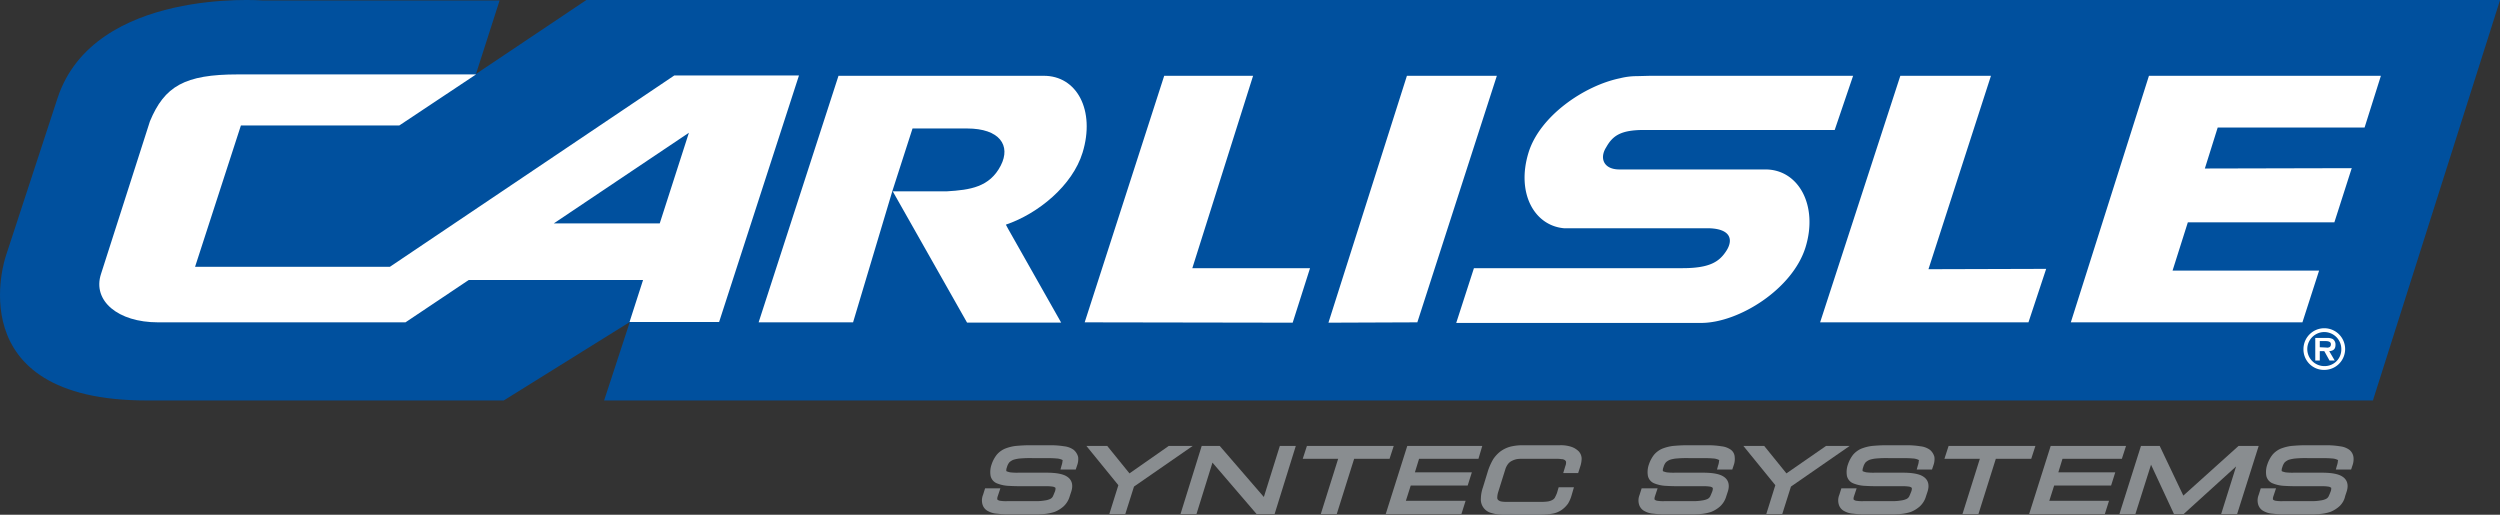 <svg id="Layer_1" data-name="Layer 1" xmlns="http://www.w3.org/2000/svg" viewBox="0 0 719.98 148.23"><rect x="0" y="0" width="719.98" height="148.23" fill="#333333" stroke="none"/><defs><style>.cls-1{fill:#00509e;}.cls-2{fill:#fff;}.cls-3{fill:#898d90;}</style></defs><path class="cls-1" d="M143.88.13H75.58s-48.5-3.7-59,28.1L1.68,73.73s-14.3,41.6,40.6,41.6h102.8l36.3-22.6-7.4,22.6h509.4L720,0H168.88l-31.8,21.3Z"/><polygon class="cls-2" points="663.08 92.83 596.38 92.83 618.88 21.83 685.68 21.83 680.98 36.73 638.68 36.73 634.98 48.53 677.28 48.43 672.28 64.03 630.08 64.03 625.68 77.93 667.88 77.93 663.08 92.83"/><polygon class="cls-2" points="584.18 92.83 524.18 92.83 547.28 21.83 573.38 21.83 555.38 77.53 589.28 77.43 584.18 92.83"/><polygon class="cls-2" points="431.08 21.83 408.18 92.83 382.58 92.93 405.18 21.83 431.08 21.83"/><polygon class="cls-2" points="360.88 21.83 343.38 77.23 377.28 77.23 372.28 92.93 312.38 92.83 335.28 21.83 360.88 21.83"/><path class="cls-2" d="M190,64.33h-30.5l38.9-26.1ZM68.48,21.43c-15.3,0-21.1,3.4-25.3,13.5l-14.1,44c-2.5,7.7,4.9,13.9,16.4,13.9h71.3L135,80.63h50.2l-3.9,12.1h25.8l23-71h-35.9l-81.9,55.1H56.18l13.2-40.7H115l22.1-14.7Z"/><path class="cls-2" d="M473.48,37.43h54.9l5.3-15.6h-58.5l-3.8.1a19.73,19.73,0,0,0-4.8.6c-10.3,2.1-23.2,10.9-26.4,21.5-3.5,11.5,1.6,20.9,10.2,21.7h41.5c6.7.1,7.3,3.4,5.3,6.5s-4.7,5-12.6,5h-60.1L419.38,93h70.7c10.8-.1,26.2-9.8,29.9-21.8s-2-22.5-11.7-22.4h-41.9c-4.6,0-5.8-3.3-3.8-6.4C464.48,39,466.88,37.43,473.48,37.43Z"/><path class="cls-2" d="M311.78,43.93c3.7-12.1-1.6-22.2-11.3-22.1h-59l-23,71h27.2L257,55l5.8-18h15.7c9.4,0,12.7,4.9,9.7,10.7-3.2,6.2-8.8,7-15.5,7.4h-15.6l21.4,37.8h27.1L290.38,66l-.7-1.3C299,61.53,308.88,53.43,311.78,43.93Z"/><path class="cls-2" d="M663.38,100.53a6,6,0,1,1,6,6A5.89,5.89,0,0,1,663.38,100.53Zm10.9,0a4.9,4.9,0,1,0-4.9,4.9A4.78,4.78,0,0,0,674.28,100.53Zm-1.9,3.3h-1.5l-1.5-2.7h-1.3v2.7h-1.3v-6.5H670a3.61,3.61,0,0,1,1.8.3,1.88,1.88,0,0,1,.8,1.7c0,1.2-.6,1.7-1.8,1.8Zm-2.3-3.7c.7,0,1.2-.2,1.2-1s-.9-.9-1.6-.9h-1.6V100l2,.1Z"/><path class="cls-3" d="M309.18,129.53a5.66,5.66,0,0,0-2.7-1,24.18,24.18,0,0,0-4.2-.3h-5.9c-1.4,0-2.7.1-3.9.2a12.73,12.73,0,0,0-3.1.8,6.58,6.58,0,0,0-2.3,1.7,9.24,9.24,0,0,0-1.5,2.8,6.56,6.56,0,0,0-.3,3.3,3,3,0,0,0,1.9,2.2,10.26,10.26,0,0,0,3.5.7c1.4.1,3.2.1,5.2.1h5.2a11.52,11.52,0,0,1,2,.1,1.58,1.58,0,0,1,.8.3c.1,0,.1.1.1.2a2.4,2.4,0,0,1-.2,1c-.2.5-.4,1-.6,1.4a1.78,1.78,0,0,1-.8.7,5.41,5.41,0,0,1-1.5.4,14.36,14.36,0,0,1-2.4.2H290a10.32,10.32,0,0,1-1.9-.1,1.58,1.58,0,0,1-.8-.3.31.31,0,0,1-.1-.2,2.25,2.25,0,0,1,.1-.7l.8-2.4h-4.4l-.6,1.9a4.18,4.18,0,0,0-.1,2.9,3.14,3.14,0,0,0,1.6,1.8,6.12,6.12,0,0,0,2.5.7,26.42,26.42,0,0,0,2.9.2h7.6c1,0,2.1,0,3.1-.1a13.28,13.28,0,0,0,3-.6,8.69,8.69,0,0,0,2.6-1.6,6.36,6.36,0,0,0,1.8-3l.4-1.2c.8-2.4-.2-3.7-1.1-4.3q-1.65-1.2-6-1.2h-8.1a16.27,16.27,0,0,1-2.4-.1,6.59,6.59,0,0,1-1-.3c-.1-.1-.1-.1-.1-.2a2.4,2.4,0,0,1,.2-1,3.65,3.65,0,0,1,.7-1.4,4.13,4.13,0,0,1,1.1-.7,8.68,8.68,0,0,1,2.1-.4,32.18,32.18,0,0,1,3.3-.1h2.9c1.7,0,3.1,0,4.1.1a4.29,4.29,0,0,1,1.7.4c.2.1.2.1.1.2a4.94,4.94,0,0,1-.3,1.5l-.3,1.1h4.4l.4-1.2a5.28,5.28,0,0,0,.3-2.4A3.93,3.93,0,0,0,309.18,129.53Z"/><polygon class="cls-3" points="336.58 128.43 325.28 136.33 318.88 128.43 312.88 128.43 322.08 139.73 319.48 148.03 324.08 148.03 326.58 140.13 343.48 128.43 336.58 128.43"/><polygon class="cls-3" points="363.98 143.13 351.28 128.43 346.08 128.43 339.98 148.03 344.58 148.03 349.18 133.23 361.88 148.03 367.08 148.03 373.18 128.43 368.58 128.43 363.98 143.13"/><polygon class="cls-3" points="401.38 128.43 376.38 128.43 375.18 132.13 385.38 132.13 380.38 148.03 384.98 148.03 389.98 132.13 400.18 132.13 401.38 128.43"/><polygon class="cls-3" points="425.78 132.13 426.88 128.43 405.28 128.43 399.08 148.03 420.88 148.03 422.08 144.23 404.88 144.23 406.28 139.83 422.68 139.83 423.88 136.03 407.48 136.03 408.68 132.13 425.78 132.13"/><path class="cls-3" d="M452.38,128.63a9.6,9.6,0,0,0-3.2-.4h-10.4a14.78,14.78,0,0,0-3.8.4,8.7,8.7,0,0,0-2.9,1.4,9.3,9.3,0,0,0-2.1,2.3,18,18,0,0,0-1.4,3.1l-1.5,4.9a10.45,10.45,0,0,0-.6,3.2,4,4,0,0,0,3,4.2,11.52,11.52,0,0,0,3.6.5h10.3a19,19,0,0,0,3.7-.3,6.66,6.66,0,0,0,2.7-1.1,7.69,7.69,0,0,0,1.8-1.8,9.43,9.43,0,0,0,1-2.3l.7-2.4h-4.4l-.5,1.7c-.2.5-.4.9-.6,1.3a1.85,1.85,0,0,1-.8.7,4,4,0,0,1-1.3.4,14.12,14.12,0,0,1-2.2.1H434a8.08,8.08,0,0,1-1.6-.1,1.88,1.88,0,0,1-.9-.4.85.85,0,0,1-.3-.6,5.84,5.84,0,0,1,.2-1.5l2.1-6.7a4.77,4.77,0,0,1,.8-1.6,3.13,3.13,0,0,1,1.1-.9,5.78,5.78,0,0,1,1.4-.5,9.7,9.7,0,0,1,1.7-.1H448a9.15,9.15,0,0,1,1.7.1,1.69,1.69,0,0,1,1,.3,1.38,1.38,0,0,1,.3.4,2.55,2.55,0,0,1-.2,1.3l-.6,2h4.3l.7-2.2a7.47,7.47,0,0,0,.3-2,3.18,3.18,0,0,0-.8-2A5.51,5.51,0,0,0,452.38,128.63Z"/><path class="cls-3" d="M498.48,129.53a5.66,5.66,0,0,0-2.7-1,24.18,24.18,0,0,0-4.2-.3h-5.9c-1.4,0-2.7.1-3.9.2a12.73,12.73,0,0,0-3.1.8,6.58,6.58,0,0,0-2.3,1.7,9.24,9.24,0,0,0-1.5,2.8,6.56,6.56,0,0,0-.3,3.3,3,3,0,0,0,1.9,2.2,10.26,10.26,0,0,0,3.5.7c1.4.1,3.2.1,5.2.1h5.2a11.52,11.52,0,0,1,2,.1,1.58,1.58,0,0,1,.8.3.35.35,0,0,1,.1.2,2.4,2.4,0,0,1-.2,1c-.2.5-.4,1-.6,1.4a1.78,1.78,0,0,1-.8.7,5.41,5.41,0,0,1-1.5.4,14.36,14.36,0,0,1-2.4.2h-8.5a10.32,10.32,0,0,1-1.9-.1,1.58,1.58,0,0,1-.8-.3.31.31,0,0,1-.1-.2,2.25,2.25,0,0,1,.1-.7l.8-2.4h-4.6l-.6,1.9a4.18,4.18,0,0,0-.1,2.9,3.14,3.14,0,0,0,1.6,1.8,6.12,6.12,0,0,0,2.5.7,26.42,26.42,0,0,0,2.9.2h7.6c1,0,2.1,0,3.1-.1a13.28,13.28,0,0,0,3-.6,8.69,8.69,0,0,0,2.6-1.6,6.36,6.36,0,0,0,1.8-3l.4-1.2c.8-2.4-.2-3.7-1.1-4.3q-1.65-1.2-6-1.2h-8.1a16.27,16.27,0,0,1-2.4-.1,6.59,6.59,0,0,1-1-.3c-.1-.1-.1-.1-.1-.2a2.4,2.4,0,0,1,.2-1,3.65,3.65,0,0,1,.7-1.4,4.13,4.13,0,0,1,1.1-.7,8.68,8.68,0,0,1,2.1-.4,32.18,32.18,0,0,1,3.3-.1h2.9c1.7,0,3.1,0,4.1.1a4.29,4.29,0,0,1,1.7.4c.2.1.2.1.1.2a4.94,4.94,0,0,1-.3,1.5l-.3,1.1h4.4l.4-1.2a5.28,5.28,0,0,0,.3-2.4A2.76,2.76,0,0,0,498.48,129.53Z"/><polygon class="cls-3" points="525.88 128.43 514.48 136.33 508.08 128.43 502.08 128.43 511.28 139.73 508.68 148.03 513.28 148.03 515.78 140.13 532.68 128.43 525.88 128.43"/><path class="cls-3" d="M555.78,129.53a5.66,5.66,0,0,0-2.7-1,24.18,24.18,0,0,0-4.2-.3H543c-1.4,0-2.7.1-3.9.2a12.73,12.73,0,0,0-3.1.8,6.58,6.58,0,0,0-2.3,1.7,9.24,9.24,0,0,0-1.5,2.8,6.56,6.56,0,0,0-.3,3.3,3,3,0,0,0,1.9,2.2,10.26,10.26,0,0,0,3.5.7c1.4.1,3.2.1,5.2.1h5.2a11.52,11.52,0,0,1,2,.1,1.58,1.58,0,0,1,.8.3.35.35,0,0,1,.1.2,2.4,2.4,0,0,1-.2,1c-.2.5-.4,1-.6,1.4a1.78,1.78,0,0,1-.8.7,5.41,5.41,0,0,1-1.5.4,14.36,14.36,0,0,1-2.4.2h-8.5a10.32,10.32,0,0,1-1.9-.1,1.58,1.58,0,0,1-.8-.3.31.31,0,0,1-.1-.2,2.25,2.25,0,0,1,.1-.7l.8-2.4h-4.4l-.6,1.9a4.18,4.18,0,0,0-.1,2.9,3.14,3.14,0,0,0,1.6,1.8,6.12,6.12,0,0,0,2.5.7,26.42,26.42,0,0,0,2.9.2h7.6c1,0,2.1,0,3.1-.1a13.28,13.28,0,0,0,3-.6,8.69,8.69,0,0,0,2.6-1.6,6.36,6.36,0,0,0,1.8-3l.4-1.2c.8-2.4-.2-3.7-1.1-4.3q-1.65-1.2-6-1.2h-8.1a16.27,16.27,0,0,1-2.4-.1,6.59,6.59,0,0,1-1-.3c-.1-.1-.1-.1-.1-.2a2.4,2.4,0,0,1,.2-1,3.65,3.65,0,0,1,.7-1.4,4.13,4.13,0,0,1,1.1-.7,8.68,8.68,0,0,1,2.1-.4,32.18,32.18,0,0,1,3.3-.1h2.9c1.7,0,3.1,0,4.1.1a4.29,4.29,0,0,1,1.7.4c.2.1.2.1.1.2a4.94,4.94,0,0,1-.3,1.5l-.3,1.1h4.4l.4-1.2a5.28,5.28,0,0,0,.3-2.4A3.93,3.93,0,0,0,555.78,129.53Z"/><polygon class="cls-3" points="586.18 128.43 561.18 128.43 559.98 132.13 570.18 132.13 565.18 148.03 569.78 148.03 574.78 132.13 584.98 132.13 586.18 128.43"/><polygon class="cls-3" points="593.98 132.13 611.08 132.13 612.28 128.43 590.58 128.43 584.38 148.03 606.18 148.03 607.38 144.23 590.18 144.23 591.58 139.83 607.98 139.83 609.18 136.03 592.78 136.03 593.98 132.13"/><polygon class="cls-3" points="644.68 128.43 628.78 142.73 621.98 128.43 616.58 128.43 610.38 148.03 614.98 148.03 619.48 133.83 626.08 148.03 628.88 148.03 643.98 134.33 639.68 148.03 644.28 148.03 650.48 128.43 644.68 128.43"/><path class="cls-3" d="M677.78,131.63a3.26,3.26,0,0,0-1.2-2.1,5.66,5.66,0,0,0-2.7-1,24.18,24.18,0,0,0-4.2-.3h-5.9c-1.4,0-2.7.1-3.9.2a12.73,12.73,0,0,0-3.1.8,6.58,6.58,0,0,0-2.3,1.7,9.24,9.24,0,0,0-1.5,2.8,6.56,6.56,0,0,0-.3,3.3,3,3,0,0,0,1.9,2.2,10.26,10.26,0,0,0,3.5.7c1.4.1,3.2.1,5.2.1h5.2a11.52,11.52,0,0,1,2,.1,1.58,1.58,0,0,1,.8.3c.1,0,.1.1.1.2a2.4,2.4,0,0,1-.2,1c-.2.5-.4,1-.6,1.4a1.78,1.78,0,0,1-.8.7,5.41,5.41,0,0,1-1.5.4,14.36,14.36,0,0,1-2.4.2h-8.5a10.32,10.32,0,0,1-1.9-.1,1.58,1.58,0,0,1-.8-.3.31.31,0,0,1-.1-.2,2.25,2.25,0,0,1,.1-.7l.8-2.4h-4.4l-.6,1.9a4.18,4.18,0,0,0-.1,2.9,3.14,3.14,0,0,0,1.6,1.8,6.12,6.12,0,0,0,2.5.7,26.42,26.42,0,0,0,2.9.2H665c1,0,2.1,0,3.1-.1a13.28,13.28,0,0,0,3-.6,8.69,8.69,0,0,0,2.6-1.6,5.54,5.54,0,0,0,1.7-3l.4-1.2c.8-2.4-.2-3.7-1.1-4.3q-1.65-1.2-6-1.2h-8.1a16.27,16.27,0,0,1-2.4-.1,6.59,6.59,0,0,1-1-.3c-.1-.1-.1-.1-.1-.2a2.4,2.4,0,0,1,.2-1,3.65,3.65,0,0,1,.7-1.4,4.13,4.13,0,0,1,1.1-.7,9.81,9.81,0,0,1,2.1-.4,32.18,32.18,0,0,1,3.3-.1h2.9c1.7,0,3.1,0,4.1.1a4.29,4.29,0,0,1,1.7.4c.2.1.2.1.1.2a4.94,4.94,0,0,1-.3,1.5l-.3,1.1h4.4l.4-1.2A5.28,5.28,0,0,0,677.78,131.63Z"/></svg>